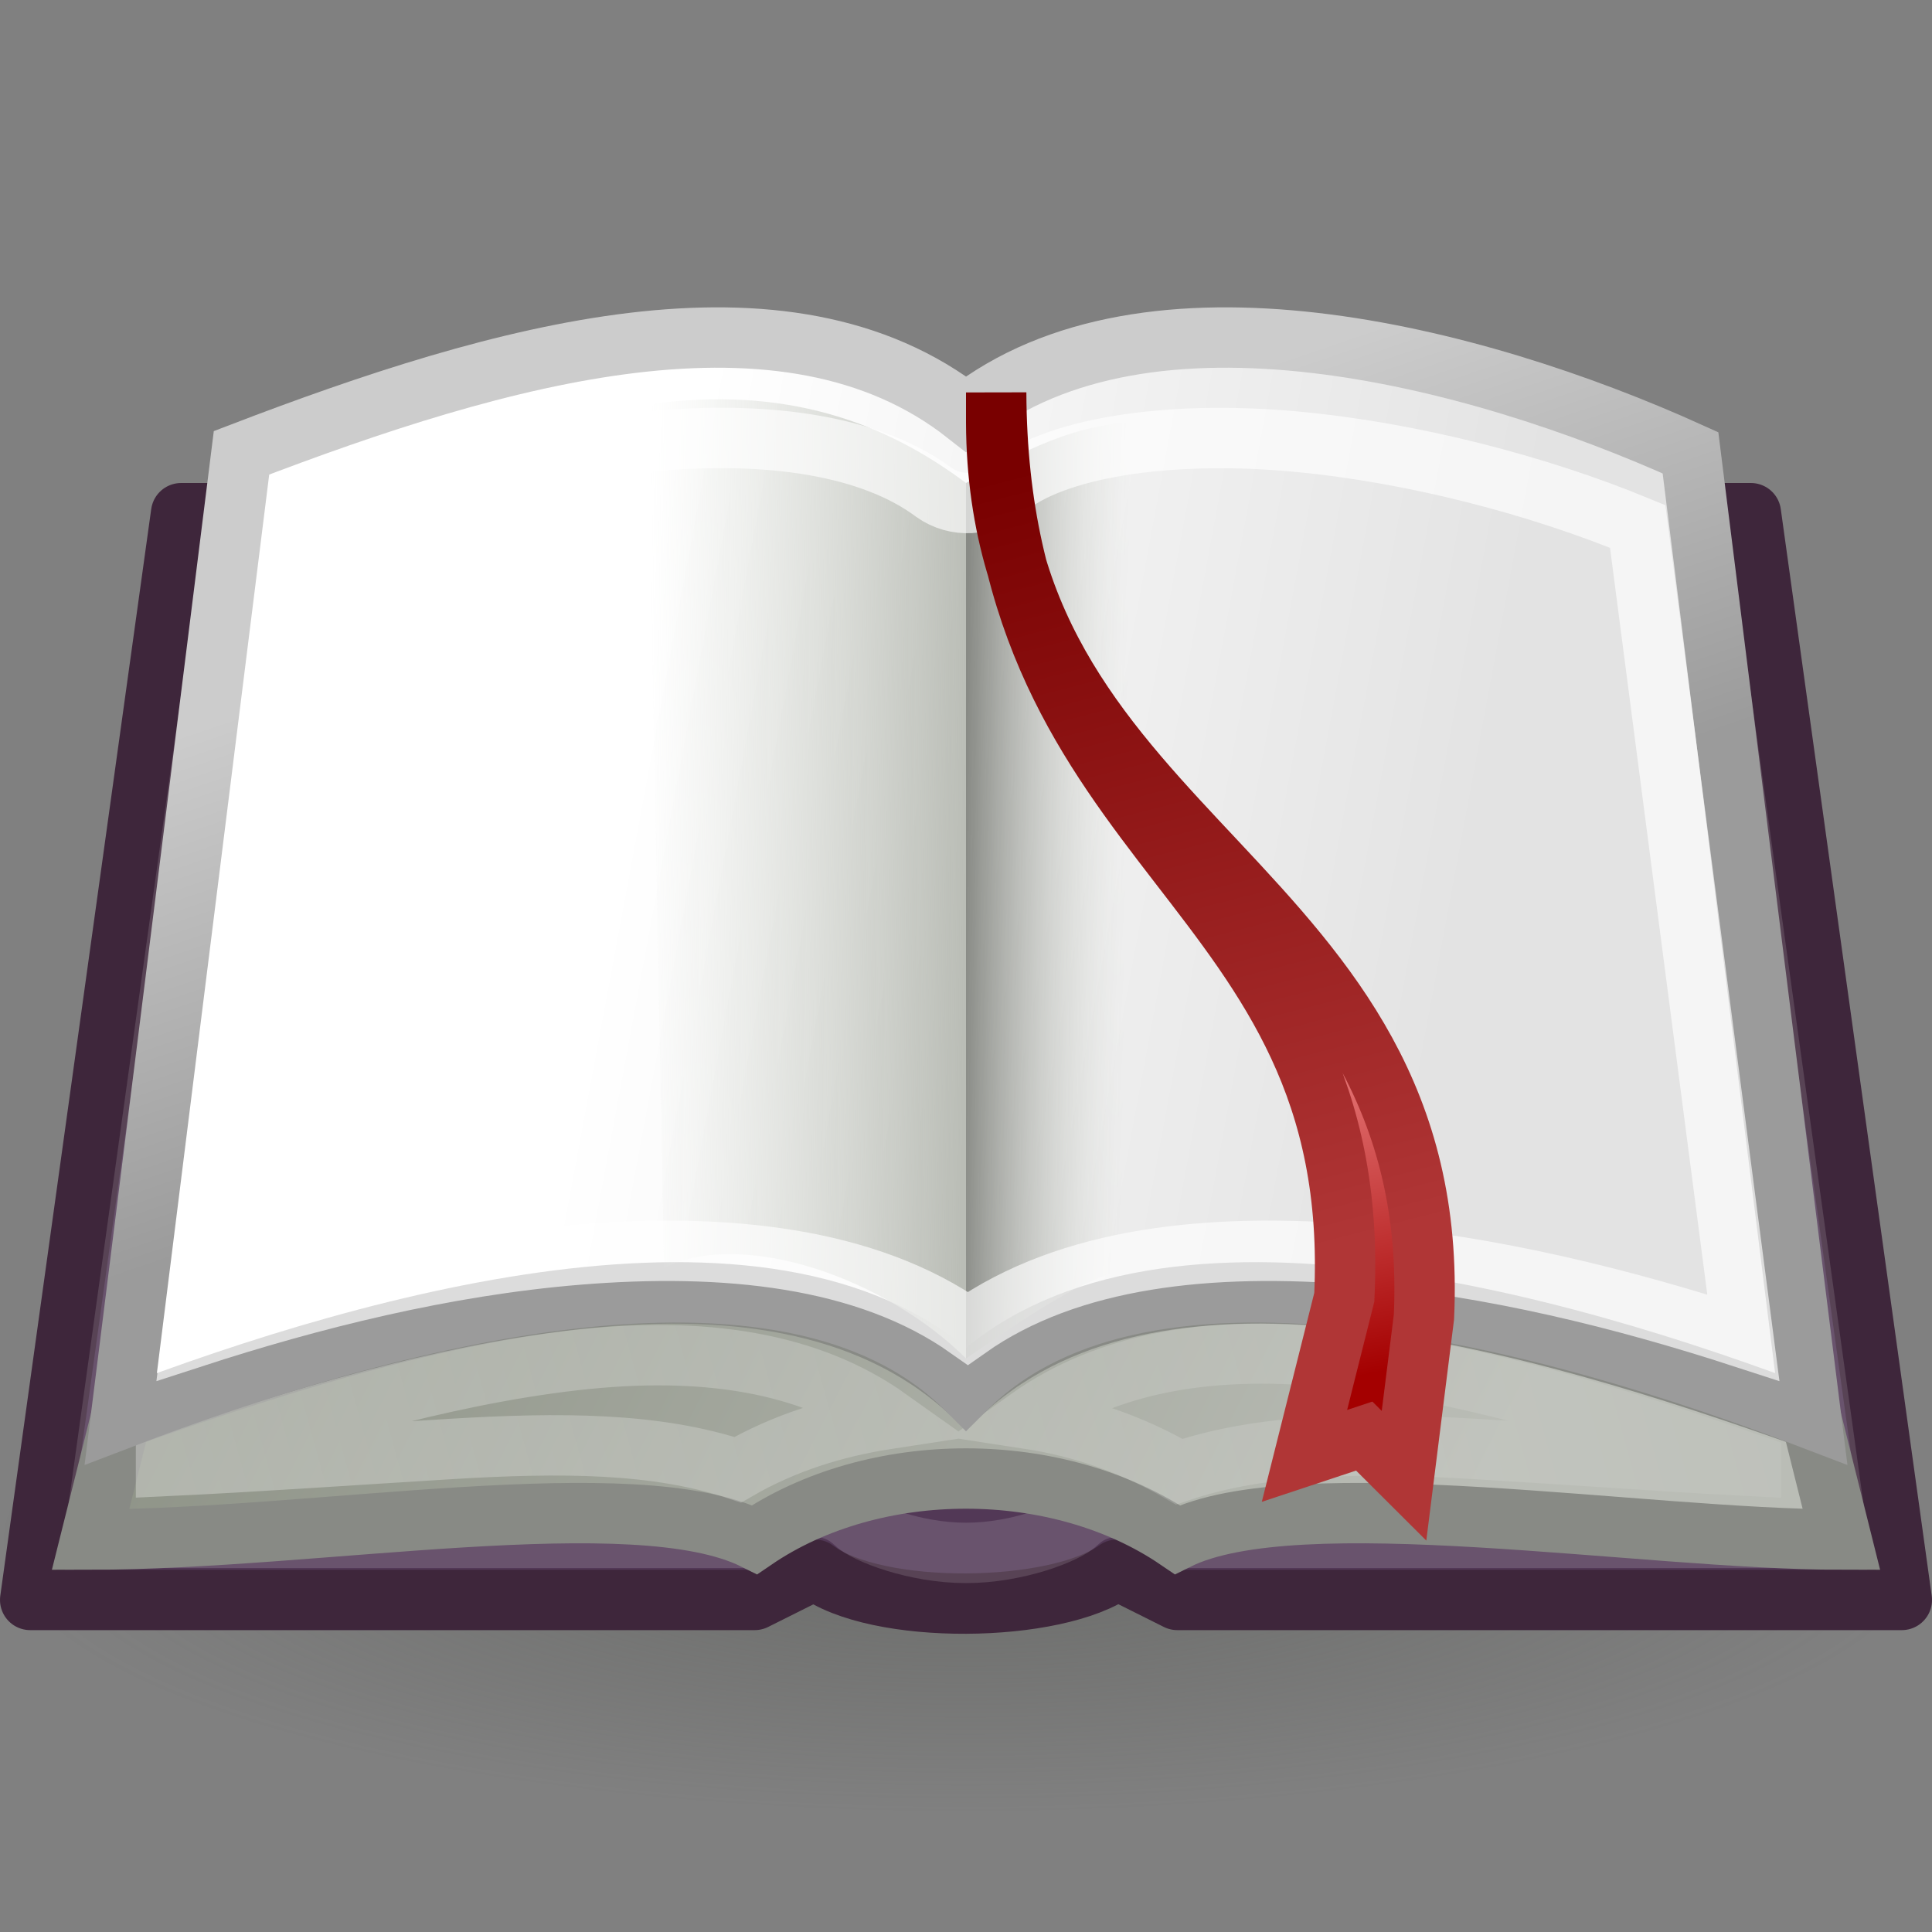 <?xml version="1.0" encoding="UTF-8" standalone="no"?>
<!-- Created with Inkscape (http://www.inkscape.org/) -->
<svg
   xmlns:dc="http://purl.org/dc/elements/1.1/"
   xmlns:cc="http://web.resource.org/cc/"
   xmlns:rdf="http://www.w3.org/1999/02/22-rdf-syntax-ns#"
   xmlns:svg="http://www.w3.org/2000/svg"
   xmlns="http://www.w3.org/2000/svg"
   xmlns:xlink="http://www.w3.org/1999/xlink"
   xmlns:sodipodi="http://sodipodi.sourceforge.net/DTD/sodipodi-0.dtd"
   xmlns:inkscape="http://www.inkscape.org/namespaces/inkscape"
   width="32"
   height="32"
   id="svg2"
   sodipodi:version="0.32"
   inkscape:version="0.45"
   version="1.0"
   sodipodi:docbase="/home/dobey/Projects/gnome-icon-theme/32x32/apps"
   sodipodi:docname="accessories-dictionary.svg"
   inkscape:export-filename="/home/ulisse/icone/accessories-dictionary/32x32/accessories-dictionary.png"
   inkscape:export-xdpi="90"
   inkscape:export-ydpi="90"
   inkscape:output_extension="org.inkscape.output.svg.inkscape">
  <rect width="100%" height="100%" fill="#808080" stroke="none"/>
  <defs
     id="defs4">
    <linearGradient
       inkscape:collect="always"
       id="linearGradient2309">
      <stop
         style="stop-color:#ffffff;stop-opacity:1;"
         offset="0"
         id="stop2311" />
      <stop
         style="stop-color:#ffffff;stop-opacity:0;"
         offset="1"
         id="stop2313" />
    </linearGradient>
    <linearGradient
       inkscape:collect="always"
       id="linearGradient2301">
      <stop
         style="stop-color:#790000;stop-opacity:1"
         offset="0"
         id="stop2303" />
      <stop
         style="stop-color:#b03636;stop-opacity:1"
         offset="1"
         id="stop2305" />
    </linearGradient>
    <linearGradient
       inkscape:collect="always"
       id="linearGradient2286">
      <stop
         style="stop-color:#555753"
         offset="0"
         id="stop2288" />
      <stop
         style="stop-color:#555753;stop-opacity:0"
         offset="1"
         id="stop2290" />
    </linearGradient>
    <linearGradient
       inkscape:collect="always"
       id="linearGradient2276">
      <stop
         style="stop-color:#babdb6;stop-opacity:1;"
         offset="0"
         id="stop2278" />
      <stop
         style="stop-color:#8f9488;stop-opacity:1"
         offset="1"
         id="stop2280" />
    </linearGradient>
    <linearGradient
       inkscape:collect="always"
       id="linearGradient2258">
      <stop
         style="stop-color:#ffa4a4;stop-opacity:1"
         offset="0"
         id="stop2260" />
      <stop
         style="stop-color:#a40000"
         offset="1"
         id="stop2262" />
    </linearGradient>
    <linearGradient
       inkscape:collect="always"
       id="linearGradient2235">
      <stop
         style="stop-color:#cccccc;stop-opacity:1"
         offset="0"
         id="stop2237" />
      <stop
         style="stop-color:#9b9b9b;stop-opacity:1"
         offset="1"
         id="stop2239" />
    </linearGradient>
    <linearGradient
       inkscape:collect="always"
       id="linearGradient2229">
      <stop
         style="stop-color:#888a85"
         offset="0"
         id="stop2231" />
      <stop
         style="stop-color:#d3d7cf;stop-opacity:0;"
         offset="1"
         id="stop2233" />
    </linearGradient>
    <linearGradient
       id="linearGradient2221"
       inkscape:collect="always">
      <stop
         id="stop2223"
         offset="0"
         style="stop-color:#babdb6" />
      <stop
         id="stop2225"
         offset="1"
         style="stop-color:#d3d7cf;stop-opacity:0;" />
    </linearGradient>
    <linearGradient
       inkscape:collect="always"
       id="linearGradient2184">
      <stop
         style="stop-color:#ffffff;stop-opacity:1;"
         offset="0"
         id="stop2186" />
      <stop
         style="stop-color:#e3e3e3;stop-opacity:1"
         offset="1"
         id="stop2188" />
    </linearGradient>
    <linearGradient
       inkscape:collect="always"
       xlink:href="#linearGradient2229"
       id="linearGradient2211"
       x1="24"
       y1="19.506"
       x2="19.982"
       y2="19.55"
       gradientUnits="userSpaceOnUse"
       gradientTransform="matrix(-0.66,0,0,0.657,31.83,1.443)" />
    <linearGradient
       inkscape:collect="always"
       xlink:href="#linearGradient2221"
       id="linearGradient2219"
       x1="24"
       y1="19.997"
       x2="32"
       y2="19.906"
       gradientUnits="userSpaceOnUse"
       gradientTransform="matrix(-0.66,0,0,0.657,31.83,1.443)" />
    <linearGradient
       inkscape:collect="always"
       xlink:href="#linearGradient2184"
       id="linearGradient2245"
       gradientUnits="userSpaceOnUse"
       x1="15.714"
       y1="16.829"
       x2="36.482"
       y2="20.668"
       gradientTransform="matrix(0.66,0,0,0.657,0.17,1.443)" />
    <linearGradient
       inkscape:collect="always"
       xlink:href="#linearGradient2235"
       id="linearGradient2247"
       gradientUnits="userSpaceOnUse"
       x1="19.941"
       y1="10.919"
       x2="24"
       y2="22.751"
       gradientTransform="matrix(0.66,0,0,0.657,0.17,1.443)" />
    <linearGradient
       inkscape:collect="always"
       xlink:href="#linearGradient2258"
       id="linearGradient2264"
       x1="32.795"
       y1="21.696"
       x2="34.795"
       y2="32.321"
       gradientUnits="userSpaceOnUse"
       gradientTransform="matrix(0.66,0,0,0.657,0.17,1.443)" />
    <linearGradient
       inkscape:collect="always"
       xlink:href="#linearGradient2276"
       id="linearGradient2282"
       x1="37.536"
       y1="34.196"
       x2="9.929"
       y2="20.089"
       gradientUnits="userSpaceOnUse"
       gradientTransform="matrix(0.66,0,0,0.657,0.17,1.443)" />
    <radialGradient
       inkscape:collect="always"
       xlink:href="#linearGradient2286"
       id="radialGradient2292"
       cx="24"
       cy="36.75"
       fx="24"
       fy="36.75"
       r="22.5"
       gradientTransform="matrix(1,0,0,0.3,-3.852172e-16,25.725)"
       gradientUnits="userSpaceOnUse" />
    <linearGradient
       inkscape:collect="always"
       xlink:href="#linearGradient2301"
       id="linearGradient2307"
       x1="23.955"
       y1="10.009"
       x2="29.214"
       y2="30.277"
       gradientUnits="userSpaceOnUse"
       gradientTransform="matrix(0.66,0,0,0.657,0.17,1.443)" />
    <linearGradient
       inkscape:collect="always"
       xlink:href="#linearGradient2309"
       id="linearGradient2315"
       x1="6.723"
       y1="37.683"
       x2="37.805"
       y2="29.097"
       gradientUnits="userSpaceOnUse" />
  </defs>
  <sodipodi:namedview
     id="base"
     pagecolor="#ffffff"
     bordercolor="#a8a8a8"
     borderopacity="1"
     inkscape:pageopacity="0.0"
     inkscape:pageshadow="2"
     inkscape:zoom="15.839192"
     inkscape:cx="26.58307"
     inkscape:cy="13.01181"
     inkscape:document-units="px"
     inkscape:current-layer="layer1"
     inkscape:showpageshadow="false"
     inkscape:grid-bbox="true"
     showgrid="true"
     inkscape:grid-points="true"
     gridspacingx="0.5px"
     gridspacingy="0.5px"
     gridempspacing="2"
     inkscape:window-width="1165"
     inkscape:window-height="707"
     inkscape:window-x="0"
     inkscape:window-y="24"
     fill="#75507b" />
  <g
     inkscape:label="Livello 1"
     inkscape:groupmode="layer"
     id="layer1">
    <path
       sodipodi:type="arc"
       style="opacity:0.502;color:#000000;fill:url(#radialGradient2292);fill-opacity:1;fill-rule:nonzero;stroke:none;stroke-width:1;stroke-linecap:round;stroke-linejoin:miter;marker:none;marker-start:none;marker-mid:none;marker-end:none;stroke-miterlimit:4;stroke-dasharray:none;stroke-dashoffset:17.85;stroke-opacity:1;visibility:visible;display:block;overflow:visible"
       id="path2284"
       sodipodi:cx="24"
       sodipodi:cy="36.75"
       sodipodi:rx="22.5"
       sodipodi:ry="6.75"
       d="M 46.5 36.75 A 22.5 6.75 0 1 1  1.5,36.75 A 22.5 6.75 0 1 1  46.5 36.75 z"
       transform="matrix(0.711,0,0,0.667,-1.067,1)" />
    <path
       style="color:#000000;fill:#523856;fill-opacity:1;fill-rule:nonzero;stroke:#3e263b;stroke-width:1;stroke-linecap:round;stroke-linejoin:round;marker:none;marker-start:none;marker-mid:none;marker-end:none;stroke-miterlimit:4;stroke-dasharray:none;stroke-dashoffset:17.85;stroke-opacity:1;visibility:visible;display:block;overflow:visible"
       d="M 3,8.5 L 29,8.5 L 31.5,26.5 L 19.5,26.5 L 18.5,26 C 17.5,26.73 14.5,26.765 13.5,26 L 12.5,26.5 L 0.5,26.5 L 3,8.5 z "
       id="rect1304"
       sodipodi:nodetypes="ccccccccc" />
    <path
       sodipodi:type="inkscape:offset"
       inkscape:radius="-0.91809106"
       inkscape:original="M 3 8.5 L 0.5 26.5 L 12.5 26.5 L 13.5 26 C 14.5 26.764914 17.5 26.730499 18.5 26 L 19.5 26.5 L 31.5 26.5 L 29 8.5 L 3 8.5 z "
       xlink:href="#rect1304"
       style="opacity:0.133;color:#000000;fill:none;fill-opacity:1;fill-rule:nonzero;stroke:#ffffff;stroke-width:1;stroke-linecap:round;stroke-linejoin:round;marker:none;marker-start:none;marker-mid:none;marker-end:none;stroke-miterlimit:4;stroke-dasharray:none;stroke-dashoffset:17.85;stroke-opacity:1;visibility:visible;display:block;overflow:visible"
       id="path2274"
       inkscape:href="#rect1304"
       d="M 3.812,9.406 L 1.562,25.594 L 12.281,25.594 L 13.094,25.188 C 13.445,25.005 13.873,25.068 14.156,25.344 C 14.332,25.519 15.153,25.844 16,25.844 C 16.847,25.844 17.668,25.519 17.844,25.344 C 18.127,25.068 18.555,25.005 18.906,25.188 L 19.719,25.594 L 30.438,25.594 L 28.188,9.406 L 3.812,9.406 z "
       transform="translate(6.345337e-4,-0.123)" />
    <path
       style="fill:url(#linearGradient2282);fill-opacity:1;fill-rule:evenodd;stroke:#888a85;stroke-width:1;stroke-linecap:butt;stroke-linejoin:miter;stroke-miterlimit:4;stroke-dasharray:none;stroke-opacity:1"
       d="M 1.5,25.5 C 5.238,25.5 10.521,24.514 12.5,25.5 C 14.479,24.151 17.521,24.153 19.5,25.5 C 21.479,24.514 27.202,25.5 30.5,25.5 L 30,23.5 C 25.383,21.857 19.298,20.043 16,23 C 12.702,20.043 6.617,21.857 2,23.5 L 1.5,25.5 z "
       id="path2180"
       sodipodi:nodetypes="cccccccc" />
    <path
       sodipodi:type="inkscape:offset"
       inkscape:radius="-1.0582203"
       inkscape:original="M 9.5 21.53125 C 6.989361 21.820536 4.308509 22.67857 2 23.5 L 1.5 25.5 C 5.237586 25.5 10.521278 24.514284 12.5 25.5 C 14.478722 24.150519 17.521278 24.153014 19.5 25.5 C 21.478722 24.514284 27.20213 25.5 30.5 25.5 L 30 23.5 C 25.382982 21.85714 19.29787 20.042852 16 23 C 14.351065 21.521426 12.010639 21.241964 9.5 21.53125 z "
       xlink:href="#path2180"
       style="opacity:0.302;fill:none;fill-opacity:1;fill-rule:evenodd;stroke:url(#linearGradient2315);stroke-width:1;stroke-linecap:butt;stroke-linejoin:miter;stroke-miterlimit:4;stroke-dasharray:none;stroke-opacity:1"
       id="path2266"
       inkscape:href="#path2180"
       d="M 22.375,22.562 C 20.231,22.315 18.471,22.625 17.156,23.562 C 18.045,23.698 18.88,23.987 19.656,24.438 C 21.048,23.967 22.696,23.952 24.562,24.062 C 26.198,24.159 27.719,24.272 29.125,24.344 L 29.125,24.312 C 26.966,23.559 24.558,22.814 22.375,22.562 z M 9.625,22.594 C 7.44,22.845 5.033,23.56 2.875,24.312 L 2.875,24.344 C 4.389,24.273 5.988,24.16 7.594,24.062 C 9.4,23.953 10.992,23.953 12.344,24.406 C 13.118,23.959 13.959,23.697 14.844,23.562 C 13.53,22.626 11.771,22.347 9.625,22.594 z "
       transform="translate(-0.125,-6.25e-2)" />
    <path
       style="fill:url(#linearGradient2245);fill-opacity:1;fill-rule:evenodd;stroke:url(#linearGradient2247);stroke-width:1;stroke-linecap:butt;stroke-linejoin:miter;stroke-miterlimit:4;stroke-dasharray:none;stroke-opacity:1"
       d="M 2,23.5 C 6.287,21.857 13,20 16,23 C 19,20 25.713,21.857 30,23.5 L 28,7.5 C 24.372,5.857 19,4.5 16,6.857 C 13,4.5 8.287,5.857 4,7.5 L 2,23.5 z "
       id="path2182"
       sodipodi:nodetypes="ccccccc" />
    <path
       style="color:#000000;fill:url(#linearGradient2219);fill-opacity:1;fill-rule:nonzero;stroke:none;stroke-width:1;stroke-linecap:round;stroke-linejoin:miter;marker:none;marker-start:none;marker-mid:none;marker-end:none;stroke-miterlimit:4;stroke-dashoffset:17.85;stroke-opacity:1;visibility:visible;display:block;overflow:visible"
       d="M 16,8 C 14.681,7.014 13.032,6.371 10.723,6.7 L 11,21 C 12.319,20.343 14.681,21.186 16,22.5 L 16,8 z "
       id="rect2192"
       sodipodi:nodetypes="ccccc" />
    <path
       style="color:#000000;fill:url(#linearGradient2211);fill-opacity:1;fill-rule:nonzero;stroke:none;stroke-width:1;stroke-linecap:round;stroke-linejoin:miter;marker:none;marker-start:none;marker-mid:none;marker-end:none;stroke-miterlimit:4;stroke-dashoffset:17.85;stroke-opacity:1;visibility:visible;display:block;overflow:visible"
       d="M 16,8 C 16.806,7.543 17.897,6.939 19,7 L 19.5,21 C 18.511,20.671 16.989,21.843 16,22.5 L 16,8 z "
       id="path2195"
       sodipodi:nodetypes="ccccc" />
    <path
       sodipodi:type="inkscape:offset"
       inkscape:radius="-0.96110266"
       inkscape:original="M 10.46875 5.6875 C 8.3796552 5.9375 6.1436155 6.67857 4 7.5 L 2 23.5 C 6.287231 21.85714 13 20 16 23 C 19 20 25.712769 21.85714 30 23.5 L 28 7.5 C 24.372343 5.85714 19.000011 4.4866099 16 6.84375 C 14.500006 5.66518 12.557845 5.4375 10.46875 5.6875 z "
       xlink:href="#path2182"
       style="opacity:0.651;fill:none;fill-opacity:1;fill-rule:evenodd;stroke:#ffffff;stroke-width:1;stroke-linecap:butt;stroke-linejoin:miter;stroke-miterlimit:4;stroke-dasharray:none;stroke-opacity:1"
       id="path2243"
       inkscape:href="#path2182"
       d="M 10.719,7.281 C 8.882,7.455 6.815,8.074 4.875,8.781 L 3.156,22.125 C 5.126,21.484 7.325,20.932 9.531,20.75 C 11.962,20.55 14.317,20.78 16,21.969 C 17.683,20.78 20.038,20.55 22.469,20.75 C 24.675,20.932 26.874,21.484 28.844,22.125 L 27.094,8.688 C 25.446,8.008 23.357,7.458 21.406,7.281 C 19.271,7.087 17.403,7.398 16.625,8.062 C 16.291,8.355 15.8,8.381 15.438,8.125 C 14.415,7.361 12.726,7.091 10.719,7.281 z "
       transform="translate(3.125e-2,3.125e-2)" />
    <path
       style="fill:url(#linearGradient2264);fill-opacity:1;fill-rule:evenodd;stroke:url(#linearGradient2307);stroke-width:1;stroke-linecap:square;stroke-linejoin:miter;stroke-miterlimit:4;stroke-dasharray:none;stroke-opacity:1"
       d="M 16.5,6.5 C 16.529,14.233 22.596,14.586 22.266,21.486 L 21.606,24.114 L 22.596,23.786 L 23.255,24.443 L 23.585,21.814 C 23.915,14.586 16.529,13.959 16.5,7 L 16.5,6.5 z "
       id="path2227"
       sodipodi:nodetypes="cccccccc" />
  </g>
</svg>
